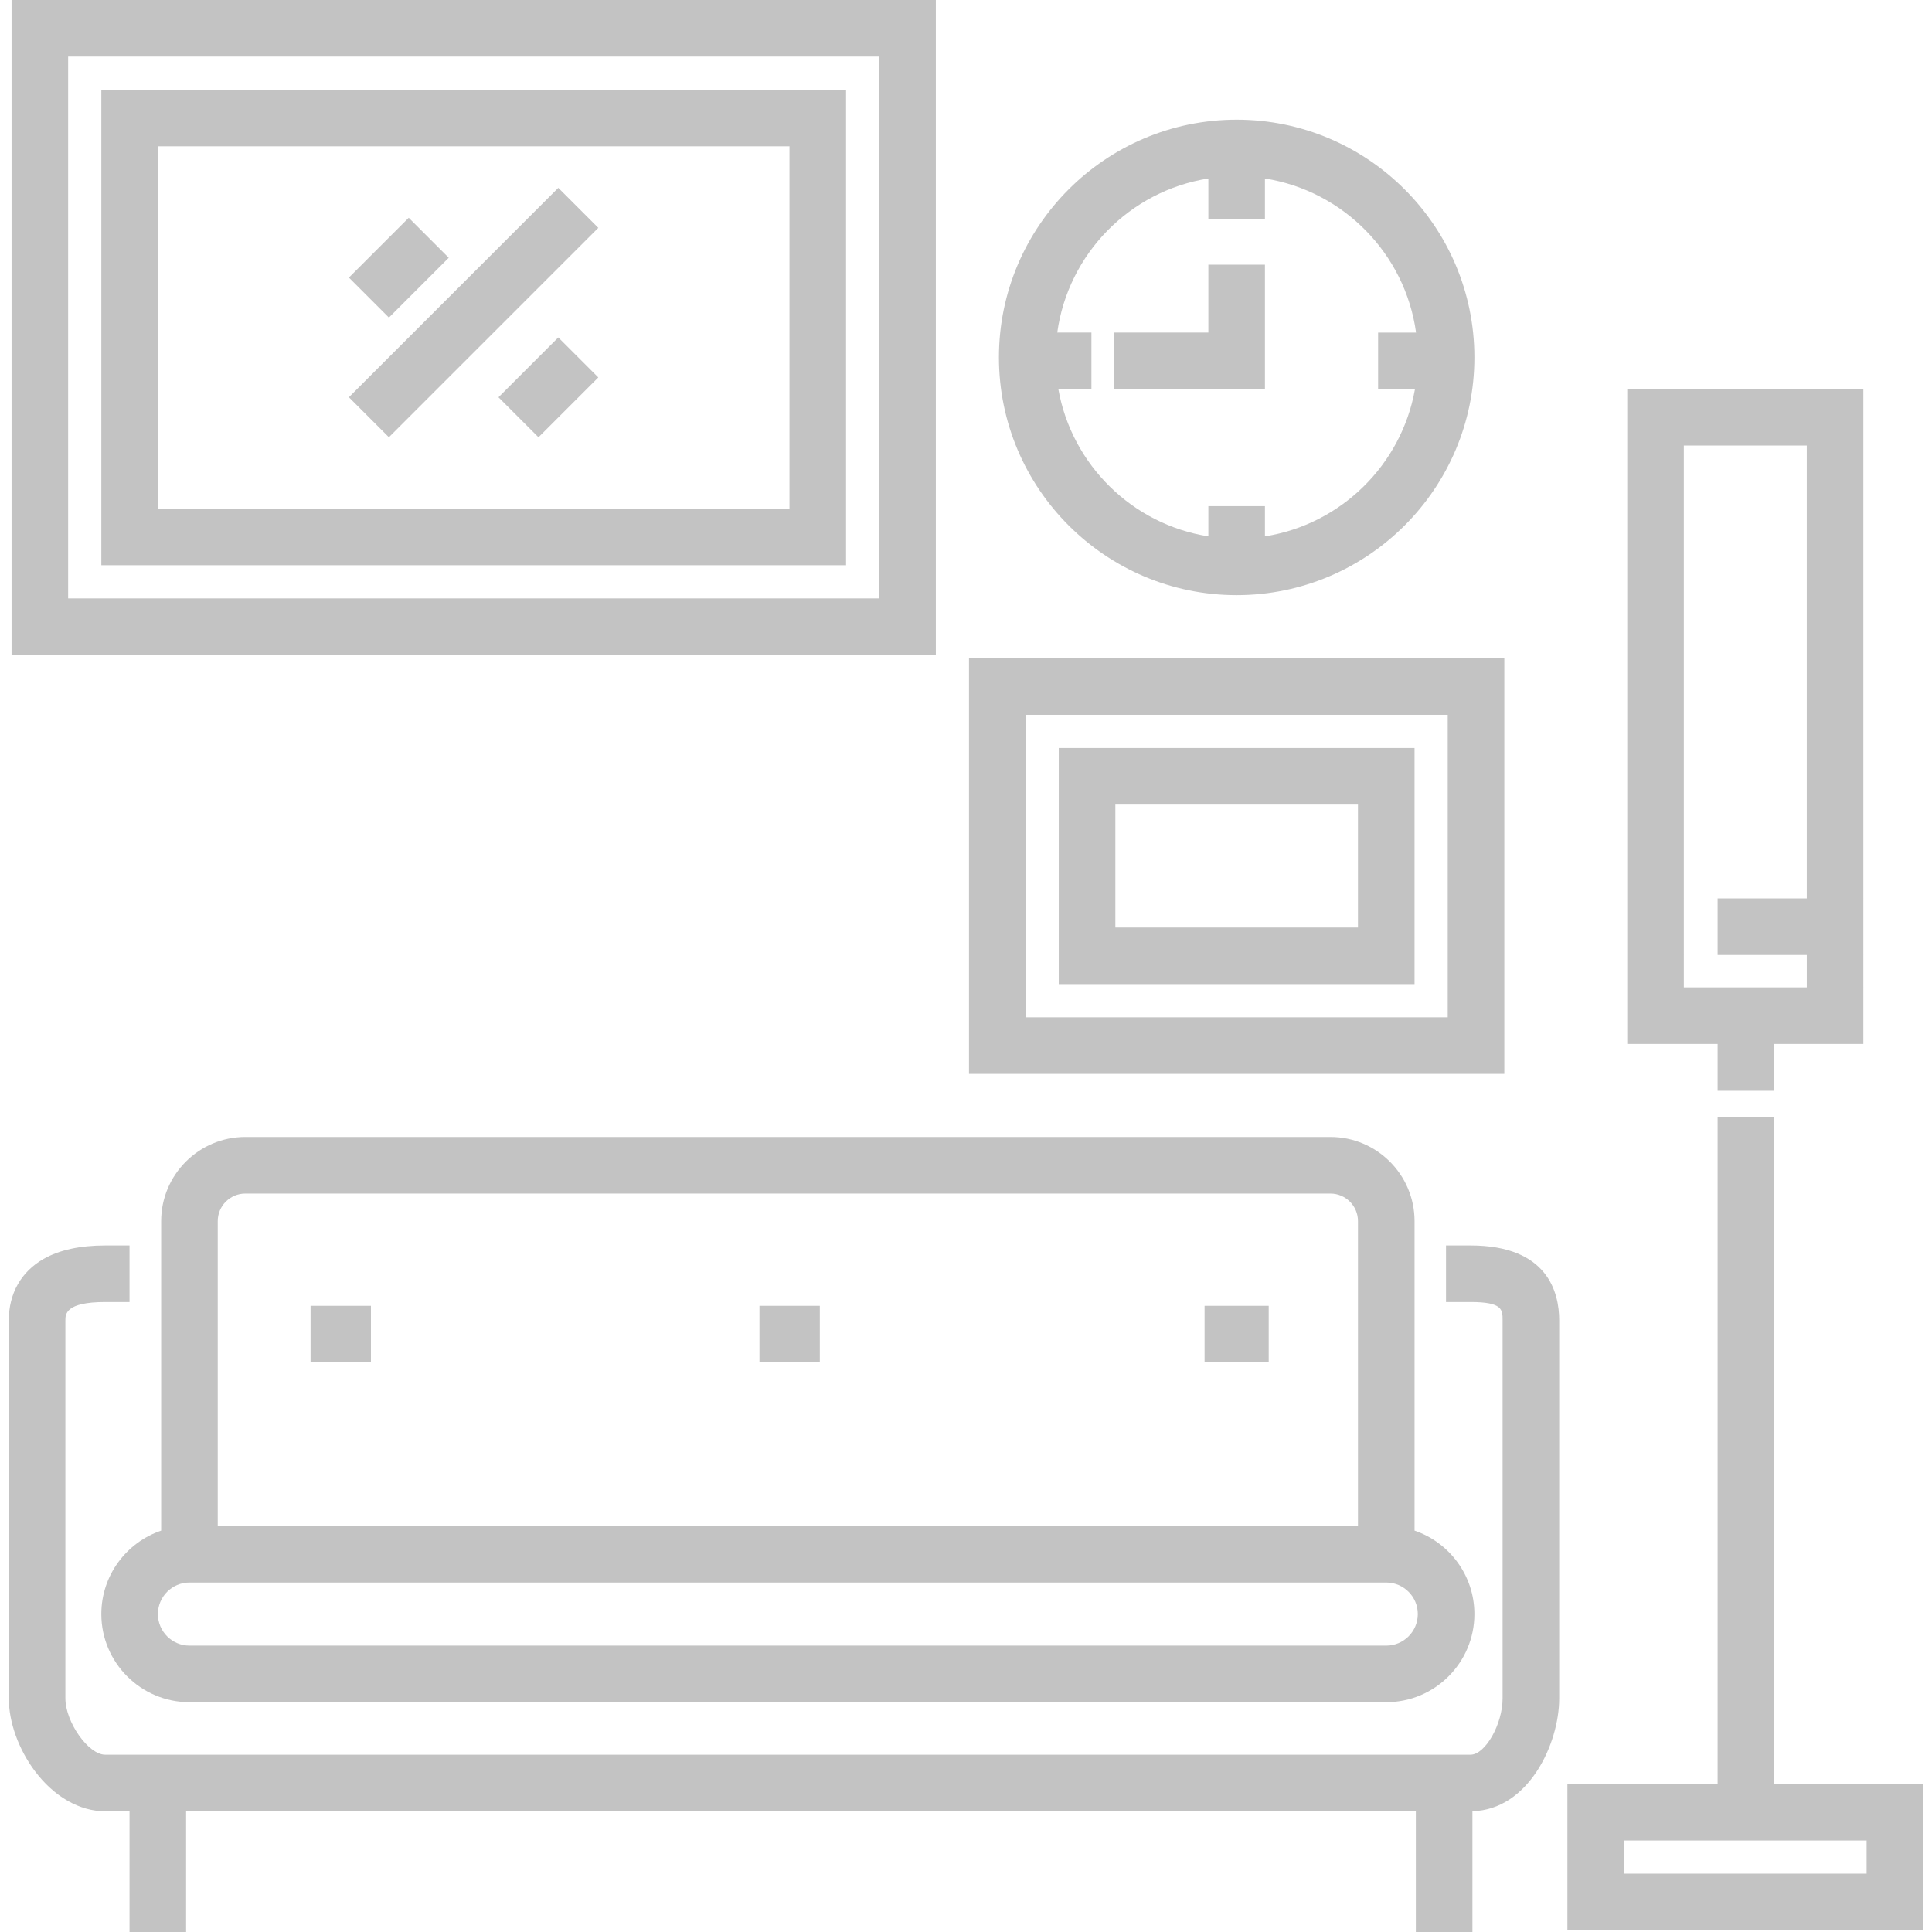 <?xml version="1.0"?>
<svg xmlns="http://www.w3.org/2000/svg" xmlns:xlink="http://www.w3.org/1999/xlink" version="1.1" id="Layer_1" x="0px" y="0px" viewBox="0 0 512 512" style="enable-background:new 0 0 512 512;" xml:space="preserve" width="512px" height="512px" class=""><g><g>
	<g>
		<path d="M374.872,405.63v-82.025c-0.001-12.294-10.003-22.296-22.297-22.296H65.006c-12.294,0-22.297,10.002-22.297,22.296v82.025    c-9.21,3.131-15.858,11.858-15.858,22.114c0,12.879,10.478,23.356,23.355,23.356h317.168c12.878,0,23.355-10.478,23.355-23.356    C390.73,417.488,384.082,408.761,374.872,405.63z M57.704,323.604c0-4.026,3.275-7.301,7.302-7.301h287.569    c4.026,0,7.302,3.275,7.302,7.301v80.784H57.704V323.604z M367.373,436.105H50.207c-4.609,0-8.36-3.751-8.36-8.361    c0-4.609,3.751-8.36,8.36-8.36h317.168c4.609,0,8.36,3.751,8.36,8.36C375.734,432.354,371.984,436.105,367.373,436.105z" data-original="#000000" class="active-path" data-old_color="#000000" fill="#C3C3C3"/>
	</g>
</g><g>
	<g>
		<path d="M389.725,330.059h-6.517v14.995h6.517c8.478,0,8.478,2.027,8.478,4.833v100.207c0,6.833-4.596,14.92-8.478,14.92H27.856    c-4.428,0-10.528-8.645-10.528-14.92V349.888c0-1.568,0-4.833,10.528-4.833h6.467v-14.995h-6.467    c-6.669,0-12.156,1.201-16.309,3.569c-5.942,3.388-9.214,9.163-9.214,16.261v100.207c0,6.3,2.592,13.513,6.934,19.293    c5.069,6.751,11.846,10.622,18.59,10.622h6.467V512h14.995v-31.99h325.894V512h14.995v-32.008    c14.808-0.374,22.993-17.802,22.993-29.897V349.888C413.198,342.482,410.148,330.059,389.725,330.059z" data-original="#000000" class="active-path" data-old_color="#000000" fill="#C3C3C3"/>
	</g>
</g><g>
	<g>
		<rect x="82.303" y="346.057" width="15.995" height="14.995" data-original="#000000" class="active-path" data-old_color="#000000" fill="#C3C3C3"/>
	</g>
</g><g>
	<g>
		<rect x="319.226" y="346.057" width="16.994" height="14.995" data-original="#000000" class="active-path" data-old_color="#000000" fill="#C3C3C3"/>
	</g>
</g><g>
	<g>
		<rect x="201.264" y="346.057" width="15.995" height="14.995" data-original="#000000" class="active-path" data-old_color="#000000" fill="#C3C3C3"/>
	</g>
</g><g>
	<g>
		<path d="M3.063,173.578h244.941V0H3.063V173.578z M18.058,14.995h214.951v143.588H18.058V14.995z" data-original="#000000" class="active-path" data-old_color="#000000" fill="#C3C3C3"/>
	</g>
</g><g>
	<g>
		<path d="M26.851,23.787v126.004h197.366V23.787H26.851z M209.222,134.796H41.846V38.782h167.375V134.796z" data-original="#000000" class="active-path" data-old_color="#000000" fill="#C3C3C3"/>
	</g>
</g><g>
	<g>
		<path d="M256.797,174.442v110.145h141.862V174.442H256.797z M383.664,269.592H271.792v-80.155h111.872V269.592z" data-original="#000000" class="active-path" data-old_color="#000000" fill="#C3C3C3"/>
	</g>
</g><g>
	<g>
		<path d="M280.583,198.229v62.57h94.287v-62.57H280.583z M359.876,245.804h-64.297v-32.579h64.297V245.804z" data-original="#000000" class="active-path" data-old_color="#000000" fill="#C3C3C3"/>
	</g>
</g><g>
	<g>
		<path d="M327.728,31.717c-34.74,0-63.001,28.262-63.001,63.001c0,34.74,28.262,63.001,63.001,63.001    c34.739,0,63.001-28.263,63.001-63.001C390.73,59.979,362.468,31.717,327.728,31.717z M335.224,142.137v-8.013h-14.995v8.012    c-20.169-3.178-36.194-18.961-39.754-39.002h8.764V88.138h-9.056c2.881-20.908,19.265-37.563,40.046-40.837v10.846h14.995V47.302    c20.782,3.273,37.168,19.929,40.048,40.837h-10.058v14.995h9.767C371.421,123.176,355.395,138.96,335.224,142.137z" data-original="#000000" class="active-path" data-old_color="#000000" fill="#C3C3C3"/>
	</g>
</g><g>
	<g>
		<polygon points="320.229,70.144 320.229,88.138 295.237,88.138 295.237,103.133 335.224,103.133 335.224,70.144   " data-original="#000000" class="active-path" data-old_color="#000000" fill="#C3C3C3"/>
	</g>
</g><g>
	<g>
		<path d="M470.18,472.752v-0.001V296.07h-14.995v176.681H415.38v38.782h94.286v-38.782H470.18z M494.672,496.539h-64.296v-8.792    h64.296V496.539z" data-original="#000000" class="active-path" data-old_color="#000000" fill="#C3C3C3"/>
	</g>
</g><g>
	<g>
		<path d="M431.238,103.079v173.578h23.946v12.415h14.995v-12.414h23.629V103.079H431.238z M478.814,238.089h-23.629v14.995h23.629    v8.579h-32.58V118.074h32.58V238.089z" data-original="#000000" class="active-path" data-old_color="#000000" fill="#C3C3C3"/>
	</g>
</g><g>
	<g>
		<rect x="94.497" y="63.436" transform="matrix(0.707 -0.707 0.707 0.707 -19.196 95.524)" width="22.426" height="14.995" data-original="#000000" class="active-path" data-old_color="#000000" fill="#C3C3C3"/>
	</g>
</g><g>
	<g>
		
			<rect x="86.286" y="75.327" transform="matrix(0.707 -0.707 0.707 0.707 -21.798 113.024)" width="78.494" height="14.995" data-original="#000000" class="active-path" data-old_color="#000000" fill="#C3C3C3"/>
	</g>
</g><g>
	<g>
		
			<rect x="134.14" y="95.154" transform="matrix(0.707 -0.707 0.707 0.707 -30.012 132.846)" width="22.426" height="14.995" data-original="#000000" class="active-path" data-old_color="#000000" fill="#C3C3C3"/>
	</g>
</g></g> </svg>
